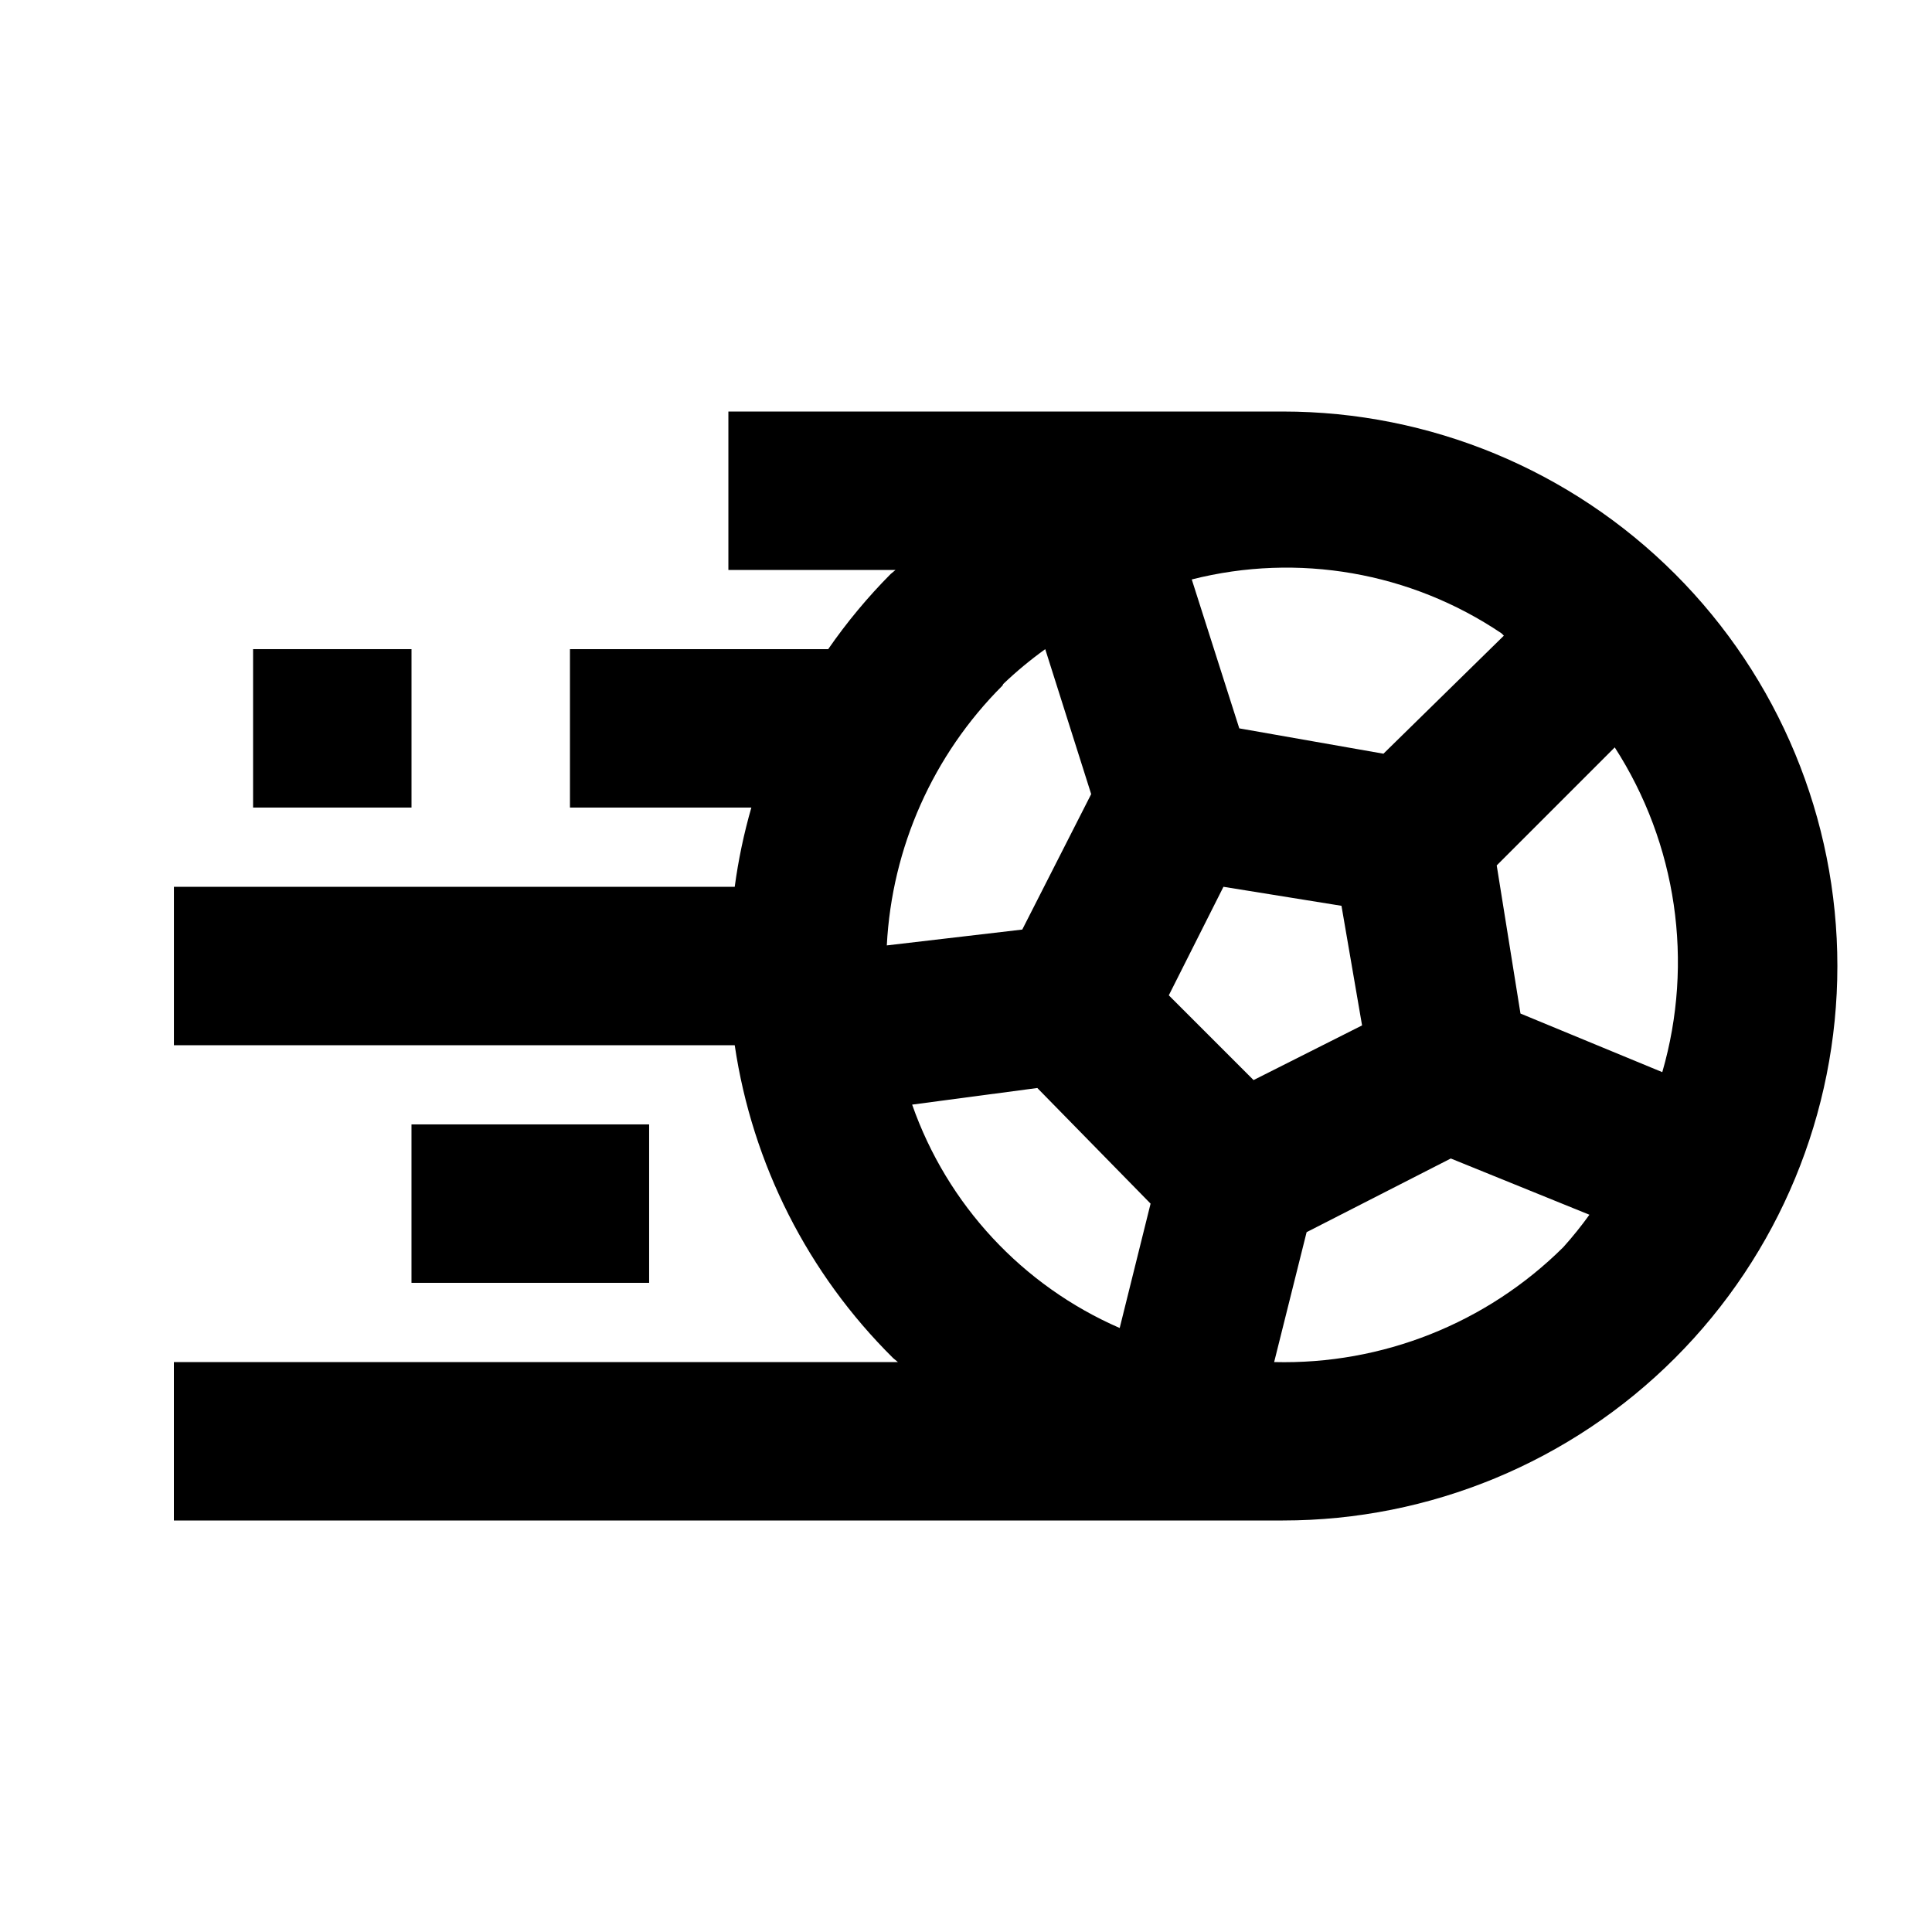 <?xml version="1.0" encoding="UTF-8"?>
<!-- Uploaded to: SVG Repo, www.svgrepo.com, Generator: SVG Repo Mixer Tools -->
<svg fill="#000000" width="800px" height="800px" version="1.1" viewBox="144 144 512 512" xmlns="http://www.w3.org/2000/svg">
 <g>
  <path d="m253.05 441.98h62.977v41.984h-62.977z"/>
  <path d="m211.07 316.03h41.984v41.984h-41.984z"/>
  <path d="m587.88 296.09c-27.562-27.555-64.938-43.035-103.91-43.031h-146.94v41.984h44.293l-1.258 1.051-0.004-0.004c-6.106 6.148-11.652 12.82-16.582 19.945h-68.434v41.984h48.07c-1.977 6.879-3.453 13.895-4.406 20.992h-148.62v41.984h148.62c4.652 31.453 19.387 60.547 41.984 82.918l1.258 1.051-191.87-0.004v41.984h293.89c38.977 0.004 76.355-15.477 103.91-43.035s43.043-64.934 43.043-103.91c0-38.973-15.484-76.352-43.043-103.91zm-3.359 132.04-37.578-15.531-6.297-39.254 31.277-31.277v-0.004c16.449 25.52 21.043 56.91 12.598 86.07zm-41.984-115.67-31.91 31.281-38.203-6.715-12.594-39.465h-0.004c28.145-7.141 58-1.949 82.082 14.273zm-123.64 119.87 30.02 30.648-8.188 32.957c-25.773-11.219-45.703-32.672-55-59.199zm57.309-2.098-22.461-22.461 14.484-28.762 31.277 5.039 5.457 31.695zm-66.336-104.96v-0.004c3.492-3.332 7.207-6.418 11.129-9.234l12.176 38.414-18.262 35.895-35.898 4.199c1.34-25.953 12.258-50.488 30.648-68.852zm71.793 179.69 8.605-34.426 38.207-19.523 36.734 14.906h0.004c-2.152 2.992-4.465 5.863-6.93 8.605-20.316 20.172-47.996 31.168-76.621 30.438z"/>
 </g>
</svg>